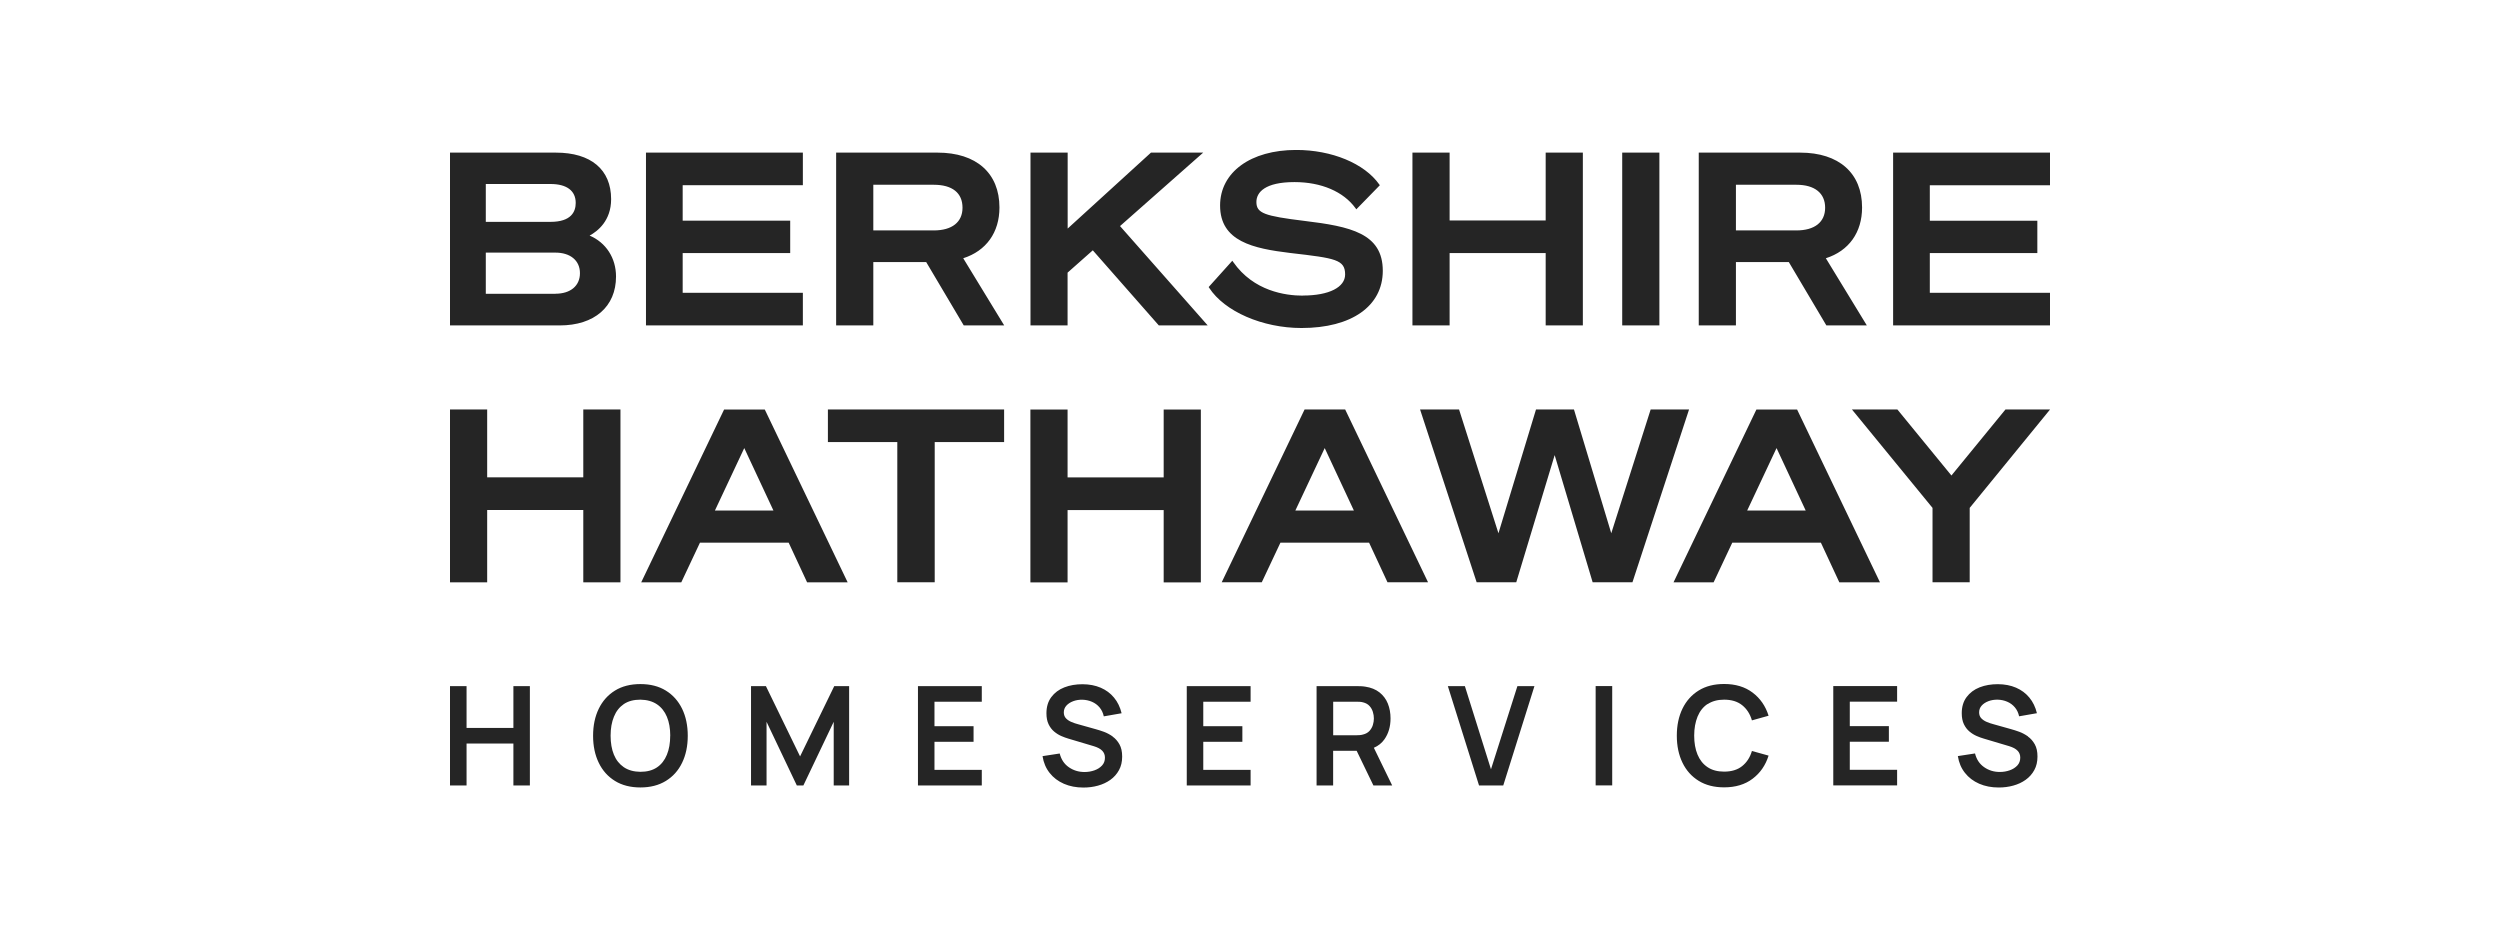 <svg width="200" height="75" viewBox="0 0 200 75" fill="none" xmlns="http://www.w3.org/2000/svg">
<g clip-path="url(#clip0_7445_1455)">
<path d="M132.751 26.034H129.777V12.21H132.751V26.038V26.034ZM44.774 26.034H36V12.21H44.473C47.279 12.21 48.89 13.568 48.89 15.936C48.89 17.661 47.809 18.499 47.169 18.847C48.479 19.405 49.282 20.641 49.282 22.121C49.282 24.535 47.554 26.034 44.774 26.034ZM38.864 17.749H44.039C45.707 17.749 46.057 16.927 46.057 16.234C46.057 15.259 45.341 14.72 44.039 14.72H38.864V17.745V17.749ZM44.431 23.498C45.642 23.498 46.396 22.867 46.396 21.853C46.396 20.84 45.627 20.209 44.431 20.209H38.864V23.502H44.431V23.498ZM64.229 23.422H54.614V20.243H63.216V17.653H54.614V14.815H64.229V12.21H51.678V26.034H64.229V23.425V23.422ZM164 14.819V12.21H151.449V26.034H164V23.425H154.385V20.247H162.987V17.657H154.385V14.819H164ZM77.058 20.66L80.337 26.034H77.1L74.096 20.966H69.865V26.034H66.891V12.21H75.006C78.106 12.21 79.956 13.851 79.956 16.598C79.956 18.594 78.901 20.071 77.058 20.66ZM77.001 16.617C77.001 15.431 76.183 14.781 74.701 14.781H69.865V18.434H74.701C76.163 18.434 77.001 17.772 77.001 16.617ZM138.874 26.034H135.9V12.21H144.015C147.115 12.21 148.966 13.851 148.966 16.598C148.966 18.594 147.911 20.071 146.068 20.66L149.347 26.034H146.11L143.105 20.966H138.874V26.034ZM138.874 18.434H143.711C145.173 18.434 146.011 17.772 146.011 16.617C146.011 15.462 145.192 14.781 143.711 14.781H138.874V18.434ZM104.229 23.651C102.85 23.651 100.291 23.303 98.658 20.962L98.585 20.859L96.693 22.963L96.735 23.028C97.965 24.921 101.003 26.241 104.122 26.241C108.132 26.241 110.623 24.485 110.623 21.662C110.623 18.659 108.022 18.116 104.351 17.672C101.152 17.279 100.512 17.061 100.512 16.158C100.512 15.389 101.194 14.567 103.559 14.567C105.699 14.567 107.477 15.328 108.437 16.651L108.505 16.747L110.386 14.819L110.337 14.75C109.153 13.075 106.544 11.996 103.696 11.996C100.051 11.996 97.607 13.782 97.607 16.441C97.607 19.321 100.265 19.88 103.224 20.239L103.292 20.247C106.826 20.656 107.61 20.767 107.61 21.96C107.61 22.966 106.354 23.643 104.233 23.643L104.229 23.651ZM49.637 40.795V32.759H46.663V38.187H38.974V32.759H36V46.586H38.974V40.799H46.663V46.586H49.637V40.799V40.795ZM63.087 43.415H55.996L54.503 46.586H51.297L57.927 32.763H61.183L67.812 46.586H64.568L63.094 43.415H63.087ZM61.876 40.845L59.541 35.846L57.192 40.845H61.876ZM107.614 32.759L114.244 46.583H111L109.526 43.412H102.435L100.942 46.583H97.736L104.366 32.759H107.622H107.614ZM108.311 40.845L105.977 35.846L103.627 40.845H108.311ZM147.146 46.586L145.672 43.415H138.581L137.089 46.586H133.882L140.512 32.763H143.768L150.398 46.586H147.153H147.146ZM144.457 40.845L142.123 35.846L139.773 40.845H144.457ZM66.232 35.367H71.784V46.583H74.777V35.367H80.329V32.759H66.232V35.367ZM85.242 26.034H85.406V21.811L87.424 20.025L92.706 26.034H96.617L89.602 18.086L96.255 12.21H92.077L85.413 18.285V12.21H82.439V26.034H85.249H85.242ZM96.068 40.799V32.763H93.094V38.19H85.406V32.763H82.432V46.59H85.406V40.803H93.094V46.59H96.068V40.803V40.799ZM115.969 26.034V20.247H123.654V26.034H126.628V12.21H123.654V17.638H115.969V12.207H112.995V26.034H115.969ZM135.124 32.759L130.596 46.583H127.412L124.373 36.408L121.3 46.583H118.132L118.109 46.514L113.604 32.755H116.723L119.876 42.662L122.881 32.755H125.916L128.901 42.662L132.054 32.755H135.116L135.124 32.759ZM119.929 42.784H119.922L119.926 42.8V42.784H119.929ZM160.634 32.759H160.436L156.114 38.041L151.791 32.759H148.155L154.602 40.631V46.583H157.576V40.631L164.004 32.759H160.637H160.634ZM41.069 58.234H37.325V54.891H36V62.835H37.325V59.481H41.072V62.835H42.39V54.891H41.072V58.234H41.069ZM54.568 56.7C54.869 57.32 55.021 58.043 55.021 58.861C55.021 59.68 54.869 60.403 54.568 61.022C54.267 61.646 53.833 62.128 53.266 62.476C52.698 62.824 52.02 62.996 51.232 62.996C50.444 62.996 49.762 62.824 49.199 62.476C48.635 62.128 48.201 61.646 47.9 61.022C47.599 60.403 47.447 59.68 47.447 58.861C47.447 58.043 47.599 57.32 47.9 56.7C48.201 56.08 48.635 55.594 49.199 55.246C49.762 54.898 50.44 54.726 51.232 54.726C52.024 54.726 52.702 54.898 53.266 55.246C53.833 55.594 54.263 56.08 54.568 56.7ZM53.62 58.861C53.62 58.28 53.532 57.775 53.353 57.346C53.174 56.918 52.912 56.585 52.557 56.344C52.203 56.107 51.761 55.981 51.232 55.973C50.703 55.973 50.261 56.088 49.907 56.325C49.557 56.566 49.29 56.899 49.115 57.335C48.936 57.767 48.848 58.276 48.848 58.857C48.848 59.439 48.936 59.944 49.111 60.372C49.286 60.8 49.553 61.133 49.903 61.374C50.257 61.615 50.699 61.738 51.228 61.745C51.758 61.745 52.199 61.63 52.554 61.393C52.908 61.156 53.17 60.82 53.349 60.384C53.529 59.951 53.616 59.443 53.616 58.861H53.62ZM64.008 60.517L61.274 54.891H60.082V62.835H61.324V57.744L63.745 62.835H64.271L66.697 57.744V62.835H67.93V54.891H66.739L64.004 60.517H64.008ZM73.437 62.835H78.543V61.589H74.758V59.343H77.885V58.096H74.758V56.138H78.543V54.891H73.437V62.835ZM89.016 58.919C88.791 58.762 88.559 58.636 88.319 58.547C88.079 58.459 87.858 58.391 87.664 58.337L86.247 57.939C86.068 57.893 85.889 57.832 85.718 57.76C85.543 57.687 85.398 57.591 85.28 57.469C85.162 57.346 85.105 57.186 85.105 56.991C85.105 56.784 85.173 56.604 85.31 56.451C85.448 56.298 85.63 56.18 85.855 56.096C86.08 56.011 86.323 55.973 86.59 55.977C86.86 55.985 87.115 56.038 87.355 56.142C87.595 56.245 87.797 56.394 87.965 56.593C88.132 56.792 88.243 57.029 88.304 57.308L89.728 57.06C89.61 56.57 89.408 56.153 89.122 55.809C88.837 55.465 88.483 55.201 88.056 55.017C87.629 54.833 87.15 54.742 86.605 54.738C86.072 54.738 85.585 54.818 85.147 54.99C84.709 55.162 84.362 55.422 84.103 55.77C83.844 56.119 83.715 56.547 83.715 57.06C83.715 57.408 83.772 57.702 83.886 57.939C84.001 58.176 84.149 58.372 84.332 58.525C84.515 58.678 84.705 58.796 84.907 58.884C85.109 58.972 85.299 59.041 85.474 59.091L87.515 59.699C87.66 59.745 87.79 59.794 87.904 59.856C88.014 59.917 88.106 59.982 88.178 60.058C88.25 60.131 88.304 60.215 88.342 60.311C88.38 60.407 88.395 60.506 88.395 60.617C88.395 60.862 88.319 61.072 88.163 61.24C88.007 61.409 87.805 61.539 87.557 61.627C87.31 61.715 87.043 61.761 86.761 61.761C86.285 61.761 85.866 61.63 85.501 61.374C85.135 61.118 84.895 60.755 84.777 60.28L83.403 60.491C83.483 61.011 83.673 61.458 83.97 61.833C84.267 62.212 84.648 62.499 85.112 62.702C85.577 62.904 86.095 63.004 86.674 63.004C87.081 63.004 87.47 62.954 87.839 62.851C88.212 62.748 88.54 62.594 88.829 62.388C89.118 62.181 89.347 61.925 89.518 61.611C89.69 61.302 89.773 60.938 89.773 60.529C89.773 60.12 89.701 59.806 89.556 59.546C89.412 59.29 89.229 59.079 89.004 58.922L89.016 58.919ZM94.941 62.835H100.048V61.589H96.262V59.343H99.389V58.096H96.262V56.138H100.048V54.891H94.941V62.835ZM109.91 59.825L111.373 62.835H109.872L108.532 60.062H106.651V62.835H105.326V54.891H108.593C108.669 54.891 108.768 54.891 108.89 54.898C109.012 54.902 109.122 54.917 109.225 54.933C109.682 55.002 110.059 55.155 110.36 55.392C110.657 55.629 110.882 55.923 111.026 56.283C111.171 56.643 111.243 57.04 111.243 57.477C111.243 58.123 111.08 58.681 110.756 59.144C110.546 59.443 110.265 59.668 109.91 59.821V59.825ZM106.655 58.819H108.543C108.616 58.819 108.699 58.819 108.791 58.808C108.882 58.8 108.966 58.785 109.042 58.762C109.263 58.708 109.434 58.609 109.56 58.471C109.686 58.33 109.777 58.173 109.83 57.997C109.884 57.821 109.91 57.649 109.91 57.477C109.91 57.304 109.884 57.132 109.83 56.956C109.777 56.78 109.69 56.62 109.56 56.478C109.434 56.337 109.259 56.241 109.042 56.187C108.966 56.164 108.882 56.153 108.791 56.145C108.699 56.142 108.616 56.138 108.543 56.138H106.655V58.819ZM119.278 61.543L117.191 54.891H115.828L118.322 62.835H120.261L122.755 54.891H121.392L119.278 61.543ZM127.652 62.832H128.977V54.887H127.652V62.832ZM136.605 56.333C136.959 56.096 137.401 55.973 137.93 55.973C138.52 55.973 139 56.119 139.37 56.413C139.739 56.708 140.002 57.109 140.154 57.63L141.487 57.258C141.243 56.482 140.817 55.866 140.207 55.407C139.598 54.948 138.84 54.719 137.93 54.719C137.138 54.719 136.46 54.891 135.897 55.239C135.333 55.587 134.899 56.073 134.598 56.692C134.297 57.312 134.145 58.035 134.145 58.853C134.145 59.672 134.297 60.395 134.598 61.015C134.899 61.638 135.333 62.12 135.897 62.468C136.46 62.816 137.138 62.988 137.93 62.988C138.84 62.988 139.602 62.759 140.207 62.3C140.817 61.841 141.243 61.225 141.487 60.449L140.154 60.078C140.002 60.594 139.739 60.996 139.37 61.29C139 61.585 138.52 61.73 137.93 61.73C137.401 61.73 136.955 61.611 136.601 61.37C136.247 61.133 135.98 60.797 135.801 60.364C135.622 59.932 135.535 59.427 135.535 58.846C135.535 58.264 135.63 57.76 135.805 57.327C135.984 56.895 136.247 56.559 136.601 56.321L136.605 56.333ZM146.662 62.832H151.769V61.585H147.983V59.339H151.11V58.092H147.983V56.134H151.769V54.887H146.662V62.832ZM162.241 58.915C162.016 58.758 161.784 58.632 161.544 58.544C161.304 58.456 161.083 58.387 160.889 58.333L159.472 57.935C159.293 57.89 159.114 57.828 158.943 57.756C158.768 57.683 158.623 57.587 158.505 57.465C158.387 57.343 158.33 57.182 158.33 56.987C158.33 56.78 158.398 56.6 158.535 56.447C158.673 56.294 158.855 56.176 159.08 56.092C159.305 56.008 159.548 55.969 159.815 55.973C160.085 55.981 160.34 56.034 160.58 56.138C160.82 56.241 161.022 56.39 161.19 56.589C161.357 56.788 161.468 57.025 161.529 57.304L162.953 57.056C162.835 56.566 162.633 56.149 162.347 55.805C162.062 55.461 161.708 55.197 161.281 55.013C160.855 54.83 160.375 54.738 159.83 54.734C159.297 54.734 158.81 54.814 158.372 54.986C157.934 55.158 157.587 55.419 157.328 55.767C157.069 56.115 156.94 56.543 156.94 57.056C156.94 57.404 156.997 57.698 157.111 57.935C157.225 58.173 157.374 58.368 157.557 58.521C157.74 58.674 157.93 58.792 158.132 58.88C158.334 58.968 158.524 59.037 158.699 59.087L160.74 59.695C160.885 59.741 161.014 59.791 161.129 59.852C161.239 59.913 161.331 59.978 161.403 60.055C161.475 60.127 161.529 60.211 161.567 60.307C161.605 60.403 161.62 60.502 161.62 60.613C161.62 60.858 161.544 61.068 161.388 61.237C161.232 61.405 161.03 61.535 160.782 61.623C160.535 61.711 160.268 61.757 159.986 61.757C159.51 61.757 159.091 61.627 158.726 61.37C158.36 61.114 158.12 60.751 158.002 60.276L156.628 60.487C156.708 61.007 156.898 61.455 157.195 61.829C157.492 62.208 157.873 62.495 158.337 62.698C158.802 62.901 159.32 63 159.899 63C160.306 63 160.695 62.95 161.064 62.847C161.437 62.744 161.765 62.591 162.054 62.384C162.343 62.178 162.572 61.921 162.743 61.608C162.915 61.298 162.998 60.934 162.998 60.525C162.998 60.116 162.926 59.802 162.781 59.542C162.637 59.286 162.454 59.075 162.229 58.919L162.241 58.915Z" fill="#252525"/>
</g>
<defs>
<clipPath id="clip0_7445_1455">
<rect width="128" height="51" fill="white" transform="translate(36 12)"/>
</clipPath>
</defs>
</svg>
